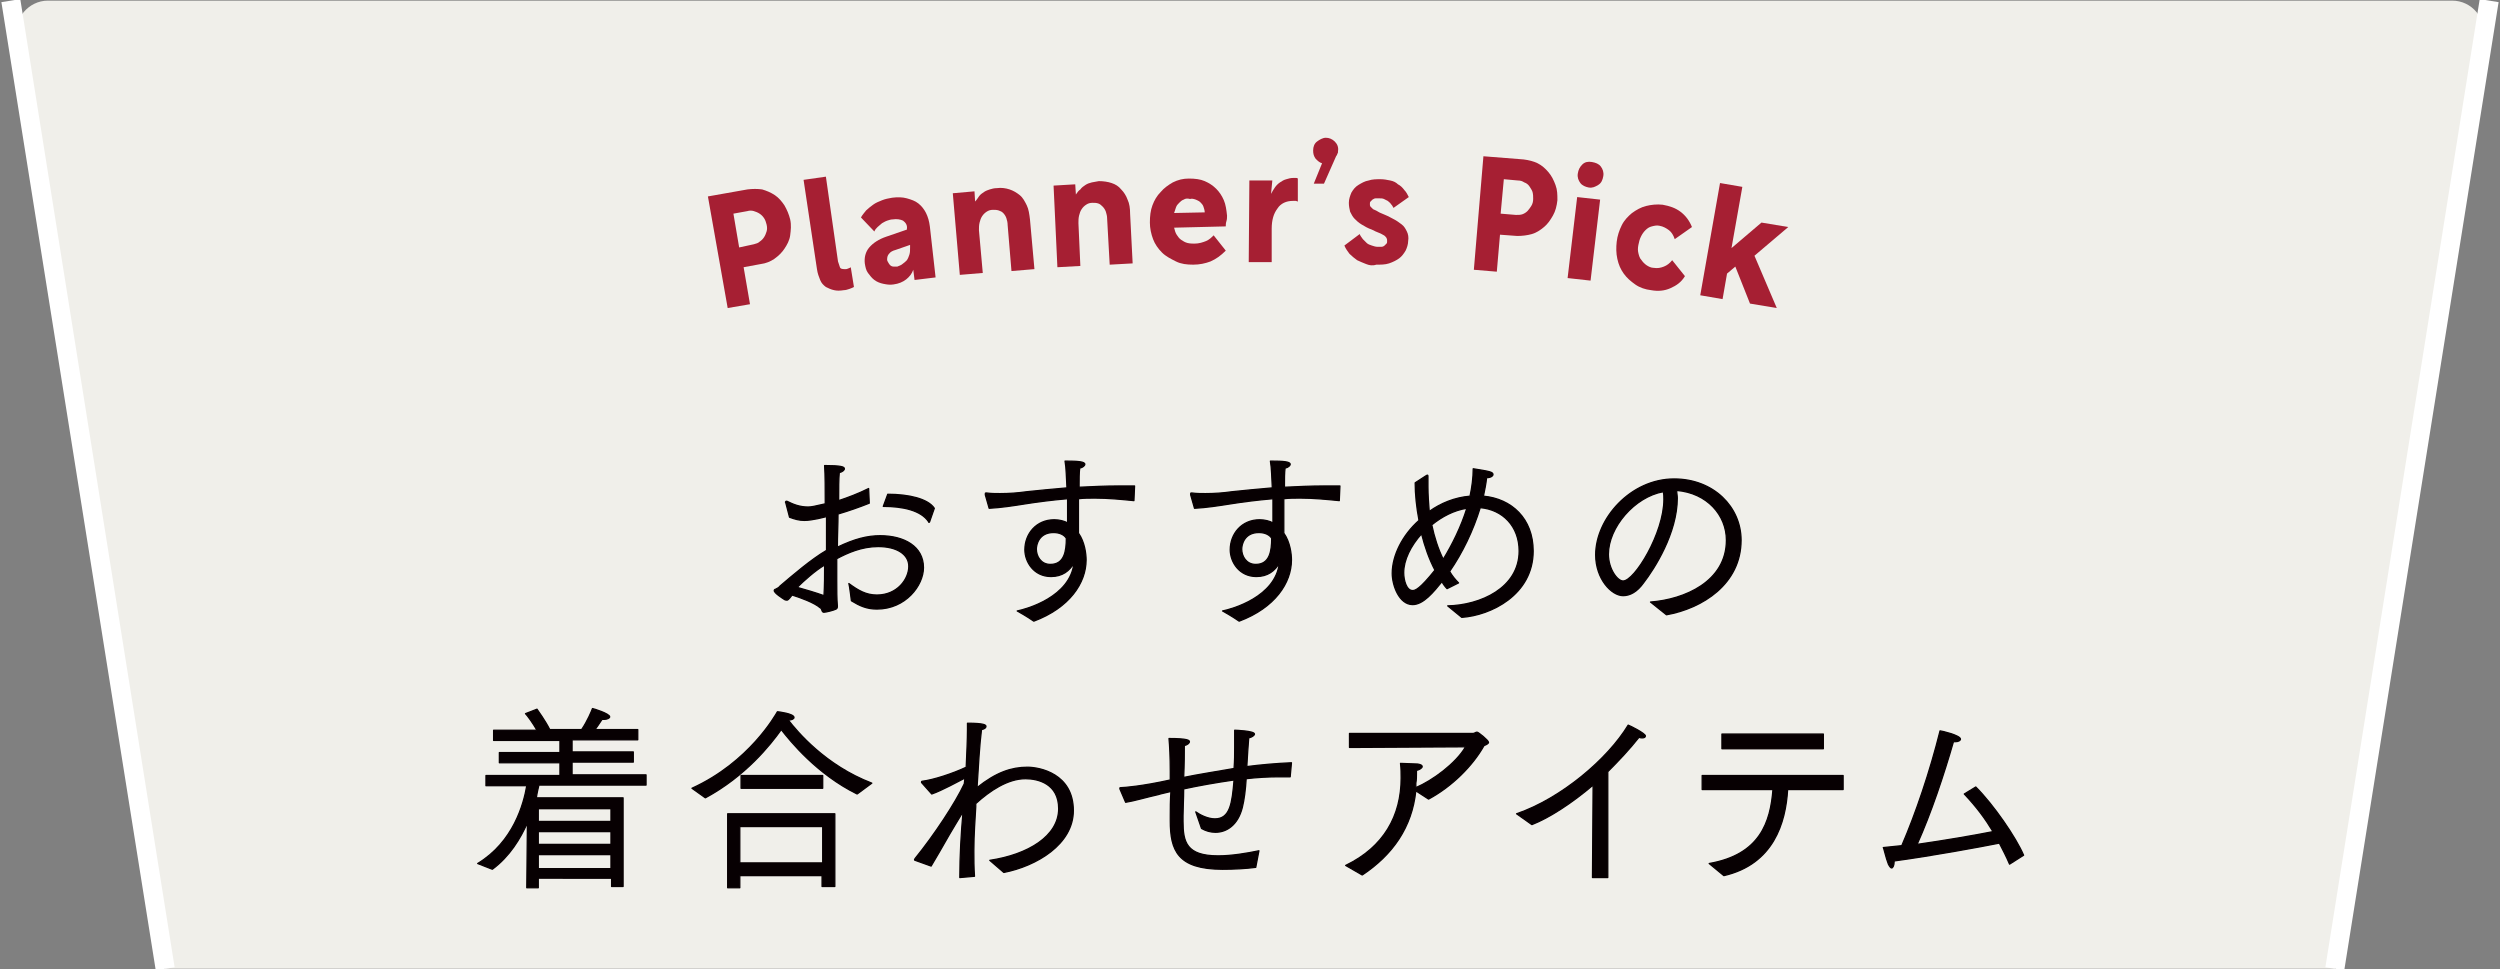 <?xml version="1.0" encoding="utf-8"?>
<!-- Generator: Adobe Illustrator 26.5.3, SVG Export Plug-In . SVG Version: 6.00 Build 0)  -->
<svg version="1.1" id="レイヤー_1" xmlns="http://www.w3.org/2000/svg" xmlns:xlink="http://www.w3.org/1999/xlink" x="0px"
	 y="0px" viewBox="0 0 392 152" style="enable-background:new 0 0 392 152;" xml:space="preserve">
<rect x="0" y="0" width="392" height="152" fill="#808080" stroke="none"/>
<style type="text/css">
	.st0{fill:#F0EFEA;}
	.st1{fill:#070002;stroke:#070002;stroke-width:0.202;stroke-linecap:round;stroke-linejoin:round;stroke-miterlimit:10;}
	.st2{fill:#A61F33;}
	.st3{fill:none;stroke:#FFFFFF;stroke-width:3;stroke-miterlimit:10;}
</style>
<path class="st0" d="M366.1,151.9H25.9L2.6,5.9c-0.5-3,1.9-5.8,4.9-5.8h377c3.1,0,5.4,2.8,4.9,5.8L366.1,151.9z"/>
<g>
	<path class="st1" d="M123.2,78.8C123.2,78.7,123.1,78.7,123.2,78.8c0-0.2,0-0.2,0.1-0.2c0,0,0,0,0.1,0c1,0.5,2,0.9,3.3,0.9
		c0.5,0,1-0.1,2.7-0.5c0-2.2,0-4.5-0.1-6c2.6,0,3.1,0.2,3.1,0.5c0,0.2-0.3,0.5-0.8,0.6c-0.1,1-0.1,2.5-0.1,4.4
		c1.5-0.5,3.1-1.1,4.7-1.9l0.1,2.3c-1.5,0.6-3.2,1.2-4.9,1.7c0,1.7-0.1,3.4-0.1,5.2C134,84.5,136,84,138,84c3.8,0,6.8,1.7,6.8,5
		c0,2.8-2.8,6.5-7.3,6.5c-1.6,0-2.7-0.5-4-1.3c0,0-0.3-2.5-0.4-2.7c1.5,1.1,2.7,1.8,4.4,1.8c3.2,0,5-2.5,5-4.5
		c0-1.9-1.9-3.1-4.8-3.1c-2.6,0-4.8,1-6.5,1.9c0,1.2,0,2.3,0,3.4c0,1.5,0,2.9,0.1,4c0,0.2,0,0.4-0.2,0.5c-0.4,0.2-1.6,0.5-1.9,0.5
		c-0.3,0-0.3-0.3-0.4-0.5c-0.1-0.1-0.1-0.2-0.2-0.2c-0.9-0.8-3.1-1.6-4.4-2c-0.6,0.8-0.7,0.8-0.8,0.8c-0.3,0-0.4-0.1-0.4-0.1
		c-0.3-0.2-1.6-1-1.6-1.4c0-0.1,0.1-0.2,0.2-0.2c0.2-0.1,0.6-0.3,0.7-0.5c2-1.7,4.9-4.2,7.3-5.6V81c-0.4,0.1-2.2,0.6-3.5,0.6
		c-0.8,0-1.5-0.2-2.3-0.5L123.2,78.8z M129.3,88.6c-1.4,0.8-3.3,2.5-4.3,3.5c1.4,0.4,2.8,0.8,4.2,1.3
		C129.3,91.8,129.3,90.2,129.3,88.6z M139.2,77.5c3.3,0,6.3,0.7,7.3,2.2l-0.7,2c0,0.1-0.1,0.2-0.1,0.2c-0.1,0-0.1,0-0.1-0.1
		c-1.2-1.8-4.1-2.4-7.1-2.4L139.2,77.5z"/>
	<path class="st1" d="M154.5,77.6c0-0.1,0-0.1,0-0.2c0-0.1,0-0.1,0.1-0.1c0,0,0,0,0.1,0c0.7,0.1,1.4,0.1,2.1,0.1
		c1.4,0,2.8-0.1,4.2-0.3c1.9-0.2,4-0.4,6.3-0.6c-0.1-1.6-0.1-3.1-0.3-4.2c2.1,0,3.1,0.1,3.1,0.5c0,0.2-0.3,0.5-0.8,0.6
		c-0.1,0.7-0.1,1.7-0.1,3c2.1-0.1,4.2-0.2,6.1-0.2c0.9,0,1.8,0,2.6,0l-0.1,2.3c-2-0.2-4.1-0.4-6.1-0.4c-0.9,0-1.8,0-2.6,0.1
		c0,2,0,4.2,0,5.4c1,1.4,1.2,3.3,1.2,4.2c0,3.6-2.6,7.5-8.2,9.6c-1-0.7-2.4-1.5-2.6-1.6c1.5-0.3,8.3-2.2,8.9-7.5
		c-0.7,1.2-1.8,2.1-3.6,2.1c-2.7,0-4.1-2.3-4.1-4.2c0-2.5,1.8-4.7,4.6-4.7c0.8,0,1.6,0.2,2.1,0.5c0-0.3,0-0.7,0-1c0-0.9,0-1.8,0-2.8
		c-2.4,0.2-4.7,0.5-6.6,0.8c-1.9,0.3-3.8,0.6-5.7,0.7L154.5,77.6z M165.2,83.5c-2.3,0-2.7,1.9-2.7,2.6c0,1.1,0.7,2.4,2.2,2.4
		c2.2,0,2.5-2.1,2.5-4.1C166.9,83.9,166.2,83.5,165.2,83.5z"/>
	<path class="st1" d="M186.7,77.6c0-0.1,0-0.1,0-0.2c0-0.1,0-0.1,0.1-0.1c0,0,0,0,0.1,0c0.7,0.1,1.4,0.1,2.1,0.1
		c1.4,0,2.8-0.1,4.2-0.3c1.9-0.2,4-0.4,6.3-0.6c-0.1-1.6-0.1-3.1-0.3-4.2c2.1,0,3.1,0.1,3.1,0.5c0,0.2-0.3,0.5-0.8,0.6
		c-0.1,0.7-0.1,1.7-0.1,3c2.1-0.1,4.2-0.2,6.1-0.2c0.9,0,1.8,0,2.6,0l-0.1,2.3c-2-0.2-4.1-0.4-6.1-0.4c-0.9,0-1.8,0-2.6,0.1
		c0,2,0,4.2,0,5.4c1,1.4,1.2,3.3,1.2,4.2c0,3.6-2.6,7.5-8.2,9.6c-1-0.7-2.4-1.5-2.6-1.6c1.5-0.3,8.3-2.2,8.9-7.5
		c-0.7,1.2-1.8,2.1-3.6,2.1c-2.7,0-4.1-2.3-4.1-4.2c0-2.5,1.8-4.7,4.6-4.7c0.8,0,1.6,0.2,2.1,0.5c0-0.3,0-0.7,0-1c0-0.9,0-1.8,0-2.8
		c-2.4,0.2-4.7,0.5-6.6,0.8c-1.9,0.3-3.8,0.6-5.7,0.7L186.7,77.6z M197.4,83.5c-2.3,0-2.7,1.9-2.7,2.6c0,1.1,0.7,2.4,2.2,2.4
		c2.2,0,2.5-2.1,2.5-4.1C199.1,83.9,198.4,83.5,197.4,83.5z"/>
	<path class="st1" d="M227,95c5.1-0.1,11.2-2.8,11.2-8.6c0-3.9-2.6-6.5-6.1-6.8c-1.1,3.6-2.8,7.1-4.8,10c0.4,0.7,0.9,1.3,1.4,1.8
		l-1.8,0.9c-0.3-0.3-0.6-0.7-0.8-1.1c-1.3,1.6-2.9,3.6-4.6,3.6c-2.1,0-3.2-3-3.2-4.9c0-2.8,1.6-6,4.2-8.3c-0.4-2.1-0.6-4.1-0.6-5.9
		l1.7-1.1c0.1,0,0.1-0.1,0.2-0.1c0.1,0,0.1,0.1,0.1,0.2c0,0.5,0,1.1,0,1.6c0,1.3,0.1,2.6,0.2,3.9c1.8-1.3,4-2.2,6.4-2.4
		c0.3-1.4,0.5-2.9,0.5-4.3c2.5,0.4,3.1,0.5,3.1,0.9c0,0.2-0.3,0.5-1,0.5c-0.1,1-0.3,1.9-0.5,2.9c4.4,0.4,7.8,3.5,7.8,8.6
		c0,6.9-6.7,10.1-11.2,10.4L227,95z M222.9,83.7c-1.7,1.9-2.8,4.1-2.8,6.1c0,1.1,0.4,2.8,1.4,2.8c0.4,0,1.1-0.2,3.5-3.2
		C224.1,87.7,223.4,85.7,222.9,83.7z M230,79.7c-2,0.3-3.9,1.3-5.5,2.6c0.4,1.9,1,3.8,1.8,5.4C227.7,85.4,229.1,82.6,230,79.7z"/>
	<path class="st1" d="M258.8,94.4c5.3-0.4,11.9-3.2,11.9-9.7c0-3.9-3-7.4-7.8-7.8c0,0.4,0.1,0.8,0.1,1.2c0,5.5-3.6,11.1-5.3,13.3
		c-1,1.4-2.1,2-3.2,2c-1.8,0-4.3-2.6-4.3-6.4c0-5.7,5.5-11.9,12.3-11.9c6.2,0,10.5,4.4,10.5,9.6c0,6.9-6.1,10.7-11.7,11.7
		L258.8,94.4z M252.2,86.9c0,2.3,1.4,4.2,2.3,4.2c1.8,0,6.4-7.5,6.4-12.8c0-0.4,0-0.8-0.1-1.2C256.3,77.9,252.2,82.7,252.2,86.9z"/>
	<path class="st1" d="M74.9,135.4c5.6-3.4,7.2-9.3,7.7-12.2h-6.4v-1.6h11.6v-2h-9.5V118h9.5v-1.9H77.4v-1.6h6.8
		c-0.7-1.2-1.5-2.3-1.8-2.6l1.8-0.7c0.2,0.3,1.3,1.8,2,3.2h5c0.9-1.3,1.6-3,1.7-3.3c0.1,0,2.7,0.8,2.7,1.3c0,0.2-0.4,0.4-0.9,0.4
		c-0.1,0-0.2,0-0.3,0c-0.1,0.1-0.5,0.8-1.1,1.6h6.7v1.6H89.7v1.9h9.6v1.6h-9.6v2h11.6v1.6H84.5c-0.1,0.5-0.3,1.2-0.4,2h13.6V139
		h-1.8v-1.3H84.4v1.5h-1.8l0.1-10.2c-1.1,2.5-2.8,5.3-5.5,7.3L74.9,135.4z M95.8,136.2V134H84.4v2.2H95.8z M95.8,128.8v-2H84.4v2
		H95.8z M95.8,132.4v-2H84.4v2H95.8z"/>
	<path class="st1" d="M108.5,123.6c9-4.1,13.1-11.5,13.4-12c0.1,0,2.6,0.3,2.6,0.9c0,0.2-0.3,0.4-0.9,0.4c1.4,1.8,5.8,7.1,13.1,9.9
		l-2.3,1.7c-6.3-3.1-10.5-8.3-11.9-10.1c-1.7,2.4-5.6,7.3-11.9,10.7L108.5,123.6z M114.1,127.6h16.8V139l-2,0v-1.7H116v1.9l-1.9,0
		V127.6z M129,135.3l0-5.7H116v5.7H129z M116.2,121.6H129v2h-12.8V121.6z"/>
	<path class="st1" d="M143.5,134.9c-0.1,0-0.1-0.1-0.1-0.1s0-0.1,0.1-0.2c3-3.7,6.3-8.7,7.7-11.7l0.1-0.9c-1,0.5-3.5,1.9-5.2,2.5
		l-1.6-1.8c0,0,0-0.1,0-0.1c0,0,0-0.1,0.1-0.1c1.7-0.2,4.8-1.2,6.9-2.2c0.1-2.3,0.2-4.4,0.2-5.9c0-0.4,0-0.7,0-1
		c2.7,0,2.9,0.3,2.9,0.5c0,0.2-0.2,0.4-0.7,0.5c-0.3,2.3-0.5,5.9-0.7,9.1c3-2.4,5.4-3.2,7.9-3.2c1.9,0,7.2,1,7.2,6.8
		c0,5.3-5.8,8.7-10.9,9.7l-2.2-1.9c6-0.9,10.8-3.8,10.8-8.1c0-3.9-3.2-4.7-5.2-4.7c-2.8,0-5.6,1.9-7.8,3.9l0,0.5
		c-0.1,1.9-0.3,4.3-0.3,6.9c0,1.3,0,2.6,0.1,4l-2.3,0.2c0-3.4,0.2-6.9,0.5-10.3c-0.6,1-1.7,2.8-2.1,3.5c-1.1,1.9-2.1,3.7-2.9,5
		L143.5,134.9z"/>
	<path class="st1" d="M175.6,123.7c0,0,0-0.1,0-0.1c0-0.1,0-0.1,0.2-0.1c0.4,0,3.2-0.2,7.7-1.2c0-0.4,0-0.9,0-1.3
		c0-2.2-0.1-4.2-0.2-5.2c3,0,3.2,0.3,3.2,0.5c0,0.2-0.3,0.5-0.8,0.6c0,1.1,0,3-0.1,5c2.4-0.5,5.1-0.9,7.9-1.4
		c0.1-1.2,0.1-2.3,0.1-3.3c0-1.2,0-2.2,0-2.7c0.1,0,3.1,0.1,3.1,0.6c0,0.2-0.4,0.5-0.9,0.6c-0.1,1.1-0.2,2.8-0.3,4.5
		c2.3-0.3,4.7-0.5,7-0.6l-0.2,2.2c-0.6,0-1.1,0-1.7,0c-1.7,0-3.5,0.1-5.2,0.3c-0.1,1.7-0.3,3.3-0.6,4.5c-0.7,2.8-2.5,3.9-4.2,3.9
		c-0.8,0-1.5-0.2-2.2-0.6l-0.9-2.6c0.7,0.5,1.9,1.1,3,1.1c2.4,0,2.7-2.5,3-6.1c-2.8,0.4-5.6,0.9-7.9,1.4c0,1.6-0.1,3-0.1,4.2
		c0,0.3,0,0.6,0,0.9c0,3.2,0.5,5.4,5.5,5.4c2.1,0,4.5-0.4,6.4-0.8l-0.5,2.6c-1.5,0.2-3.4,0.3-5.2,0.3c-7.1,0-8.2-3-8.2-7.6
		c0-0.3,0-0.6,0-0.8c0-1.1,0-2.4,0.1-3.8c-0.7,0.2-1.4,0.3-2,0.5c-1.8,0.4-3.8,1-5.1,1.2L175.6,123.7z"/>
	<path class="st1" d="M211,135.7c6-2.9,8.7-7.8,8.7-13.7c0-0.7,0-1.5-0.1-2.3c0.2,0,2.3,0.1,2.7,0.1c0.5,0.1,0.7,0.2,0.7,0.4
		c0,0.2-0.4,0.5-0.9,0.6c0,0.1,0,0.2,0,0.4c0,0.5,0,1.1-0.1,1.6c0,0.2,0,0.5,0,0.7c2.6-1.1,6.3-3.8,7.8-6.4l-18.2,0.1V115l19.4,0
		c0.2,0,0.4-0.2,0.6-0.2c0.2,0,1.8,1.3,1.8,1.6c0,0.2-0.4,0.4-0.7,0.5c-1.8,3.2-5,6.4-8.7,8.4L222,124c-0.6,5.7-3.6,10-8.4,13.2
		L211,135.7z"/>
	<path class="st1" d="M237.8,127.6c7-2.4,14.3-8.6,17.5-13.9c0.3,0.1,2.7,1.3,2.7,1.7c0,0.2-0.2,0.3-0.5,0.3c-0.1,0-0.3,0-0.5-0.1
		c-1.5,1.9-3.2,3.7-4.9,5.4v16.6h-2.4l0.1-14.5c-3.3,2.8-6.8,5.1-9.6,6.2L237.8,127.6z"/>
	<path class="st1" d="M268,135.4c8-1.4,9.6-6.5,10-11.6h-11.1v-2.2h22.1v2.2h-8.7c-0.3,5.2-2.2,11.7-10,13.5L268,135.4z M270,115.1
		h15.9v2.3H270V115.1z"/>
	<path class="st1" d="M315.1,135.5c-0.5-1.2-1.1-2.3-1.6-3.3c-3,0.6-10.6,2-16.5,2.8c0,0,0,0.1,0,0.1c0,0.6-0.2,1-0.4,1
		c-0.1,0-0.3-0.2-0.5-0.6c-0.4-1-0.7-2.5-0.8-2.6c0.9-0.1,1.8-0.2,2.9-0.3c2.2-5.1,4.4-11.6,6-18c0.2,0,3.2,0.7,3.2,1.3
		c0,0.2-0.3,0.4-0.8,0.4c-0.1,0-0.2,0-0.3,0c-1.5,5.2-3.5,11.2-5.7,16.1c4.2-0.6,8.9-1.4,11.9-2c-1.2-2-2.6-3.9-4.5-5.9l1.8-1.1
		c2.8,2.8,6.3,7.9,7.5,10.7L315.1,135.5z"/>
</g>
<g>
	<path class="st2" d="M117.6,47.7l-3.5,0.6l-3.1-17.5l6.2-1.1c0.8-0.1,1.6-0.1,2.3,0c0.7,0.2,1.4,0.5,2,0.9c0.6,0.4,1.1,1,1.5,1.6
		c0.4,0.7,0.7,1.4,0.9,2.2c0.2,0.9,0.1,1.7,0,2.5s-0.5,1.5-0.9,2.1c-0.4,0.6-0.9,1.1-1.6,1.6c-0.6,0.4-1.3,0.7-2.1,0.8l-2.7,0.5
		L117.6,47.7z M118.2,38.3c0.4-0.1,0.7-0.2,0.9-0.4c0.3-0.2,0.5-0.4,0.7-0.7c0.2-0.3,0.3-0.6,0.4-0.9c0.1-0.3,0.1-0.7,0-1.1
		c-0.1-0.4-0.2-0.7-0.4-1c-0.2-0.3-0.4-0.5-0.7-0.7c-0.3-0.2-0.6-0.3-0.9-0.4c-0.3-0.1-0.7-0.1-1,0l-2.2,0.4l0.9,5.3L118.2,38.3z"/>
	<path class="st2" d="M126,28.2l3.5-0.5l1.9,13.3c0.1,0.3,0.2,0.6,0.3,0.9s0.5,0.3,0.9,0.3c0.1,0,0.2,0,0.4-0.1s0.3-0.1,0.4-0.2
		l0.5,3.1c-0.2,0.1-0.4,0.2-0.7,0.3c-0.3,0.1-0.6,0.2-0.9,0.2c-0.6,0.1-1.1,0.1-1.5,0c-0.5-0.1-0.9-0.3-1.3-0.5
		c-0.4-0.3-0.7-0.6-0.9-1.1s-0.4-1-0.5-1.7L126,28.2z"/>
	<path class="st2" d="M141.6,34.6c-0.4-0.2-1-0.3-1.6-0.2c-0.3,0-0.6,0.1-0.9,0.2c-0.3,0.1-0.6,0.3-0.8,0.4
		c-0.2,0.2-0.5,0.4-0.7,0.6c-0.2,0.2-0.4,0.4-0.5,0.7l-2.1-2.2c0.2-0.4,0.5-0.7,0.8-1.1c0.3-0.3,0.7-0.6,1.1-0.9
		c0.4-0.3,0.9-0.5,1.4-0.7s1-0.3,1.6-0.4c0.8-0.1,1.6-0.1,2.3,0.1s1.3,0.4,1.8,0.8c0.5,0.4,0.9,0.9,1.2,1.5c0.3,0.6,0.5,1.3,0.6,2.1
		l0.9,8l-3.3,0.4l-0.2-1.6c-0.2,0.6-0.6,1.1-1.1,1.5s-1.2,0.7-2,0.8c-0.6,0.1-1.1,0-1.6-0.1s-1-0.3-1.4-0.6c-0.4-0.3-0.7-0.7-1-1.1
		c-0.3-0.4-0.4-0.9-0.5-1.5c-0.1-0.9,0.1-1.8,0.7-2.5c0.6-0.7,1.5-1.3,2.7-1.7l3.2-1.1l0-0.1C142.3,35.3,142,34.9,141.6,34.6z
		 M141.5,41.4c0.3-0.2,0.5-0.4,0.7-0.6c0.2-0.3,0.3-0.6,0.4-0.9c0.1-0.3,0.1-0.7,0.1-1.1l0-0.4l-2.3,0.8c-0.4,0.1-0.8,0.3-1,0.6
		c-0.2,0.2-0.3,0.5-0.3,0.9c0,0.2,0.1,0.3,0.2,0.5s0.2,0.3,0.3,0.4c0.1,0.1,0.3,0.2,0.5,0.2s0.4,0,0.6,0
		C140.9,41.7,141.3,41.6,141.5,41.4z"/>
	<path class="st2" d="M153.5,30.8c0.2-0.3,0.5-0.5,0.8-0.7c0.3-0.2,0.6-0.3,0.9-0.4s0.7-0.2,1.1-0.2c0.7-0.1,1.4,0,2,0.2
		s1.1,0.5,1.6,0.9s0.8,1,1.1,1.6c0.3,0.6,0.4,1.4,0.5,2.2l0.7,7.8l-3.6,0.3l-0.6-7.2c0-0.4-0.1-0.8-0.2-1.1
		c-0.1-0.3-0.3-0.6-0.5-0.8s-0.4-0.3-0.7-0.4c-0.3-0.1-0.6-0.1-0.9-0.1c-0.4,0-0.7,0.1-1,0.3c-0.3,0.2-0.5,0.4-0.7,0.7
		s-0.3,0.6-0.4,1c-0.1,0.4-0.1,0.8-0.1,1.2l0.6,6.7l-3.6,0.3l-1.1-12.8l3.4-0.3l0.1,1.6C153.1,31.4,153.3,31.1,153.5,30.8z"/>
	<path class="st2" d="M169.4,29.7c0.2-0.3,0.5-0.5,0.8-0.7c0.3-0.2,0.6-0.3,1-0.4s0.7-0.1,1.1-0.2c0.7,0,1.4,0.1,2,0.3
		c0.6,0.2,1.1,0.5,1.5,1c0.4,0.4,0.8,1,1,1.6c0.3,0.6,0.4,1.4,0.4,2.2l0.4,7.8l-3.6,0.2l-0.4-7.2c0-0.4-0.1-0.8-0.2-1.1
		c-0.1-0.3-0.3-0.6-0.5-0.8c-0.2-0.2-0.4-0.4-0.7-0.5c-0.3-0.1-0.6-0.1-0.9-0.1c-0.4,0-0.7,0.1-1,0.3c-0.3,0.2-0.5,0.4-0.7,0.7
		c-0.2,0.3-0.3,0.6-0.4,1s-0.1,0.8-0.1,1.2l0.3,6.7l-3.6,0.2l-0.6-12.8l3.4-0.2l0.1,1.6C168.9,30.2,169.1,29.9,169.4,29.7z"/>
	<path class="st2" d="M188.9,28.4c0.7,0.3,1.3,0.7,1.8,1.2c0.5,0.5,0.9,1.1,1.2,1.8c0.3,0.7,0.4,1.5,0.5,2.4c0,0.3,0,0.6-0.1,0.9
		s-0.1,0.6-0.1,0.8l-8.1,0.2c0.1,0.4,0.2,0.8,0.4,1.1c0.2,0.3,0.4,0.6,0.7,0.8c0.3,0.2,0.6,0.4,1,0.5s0.8,0.1,1.1,0.1
		c0.7,0,1.3-0.2,1.8-0.4s0.9-0.6,1.2-0.9l1.9,2.4c-0.8,0.8-1.5,1.3-2.4,1.7c-0.8,0.3-1.7,0.5-2.7,0.5c-1,0-1.9-0.1-2.7-0.5
		s-1.6-0.8-2.2-1.4c-0.6-0.6-1.1-1.3-1.4-2.1s-0.5-1.7-0.5-2.6c0-1,0.1-1.9,0.4-2.7c0.3-0.8,0.7-1.5,1.3-2.1
		c0.5-0.6,1.2-1.1,1.9-1.5c0.8-0.4,1.6-0.6,2.5-0.6C187.4,28,188.2,28.1,188.9,28.4z M185.6,31.3c-0.3,0.1-0.5,0.3-0.7,0.5
		c-0.2,0.2-0.4,0.4-0.5,0.7c-0.1,0.3-0.2,0.6-0.3,0.9l4.8-0.1l0,0c0-0.3-0.1-0.6-0.2-0.9s-0.3-0.5-0.5-0.7c-0.2-0.2-0.5-0.3-0.7-0.4
		c-0.3-0.1-0.6-0.2-0.9-0.1C186.2,31.1,185.9,31.1,185.6,31.3z"/>
	<path class="st2" d="M199.3,30.4c0.2-0.4,0.4-0.7,0.6-1c0.2-0.3,0.5-0.6,0.8-0.8c0.3-0.2,0.6-0.4,1-0.5c0.3-0.1,0.7-0.2,1.1-0.2
		c0.1,0,0.3,0,0.4,0c0.1,0,0.2,0,0.3,0.1l0,3.6c-0.1,0-0.2-0.1-0.3-0.1c-0.1,0-0.3,0-0.5,0c-1,0-1.9,0.4-2.4,1.2
		c-0.6,0.8-0.9,1.8-0.9,3.2l0,5.2l-3.6,0l0.1-12.8l3.6,0L199.3,30.4z"/>
	<path class="st2" d="M207.3,25.6c-0.4-0.1-0.7-0.4-1-0.7c-0.3-0.4-0.4-0.8-0.4-1.3c0-0.6,0.2-1.1,0.6-1.4s0.9-0.6,1.4-0.6
		s1,0.2,1.4,0.6s0.6,0.9,0.5,1.5c0,0.2,0,0.3-0.1,0.4c0,0.1-0.1,0.3-0.2,0.4l-1.9,4.3l-1.6,0L207.3,25.6z"/>
	<path class="st2" d="M214.2,41.4c-0.5-0.2-1-0.4-1.4-0.6c-0.4-0.3-0.8-0.6-1.2-1c-0.3-0.4-0.6-0.8-0.8-1.3l2.4-1.8
		c0.1,0.3,0.3,0.5,0.5,0.8c0.2,0.2,0.4,0.4,0.6,0.6c0.2,0.2,0.5,0.3,0.8,0.4c0.3,0.1,0.6,0.2,0.9,0.2c0.2,0,0.5,0,0.6,0
		c0.2,0,0.4-0.1,0.5-0.2s0.2-0.2,0.3-0.3c0.1-0.1,0.1-0.2,0.1-0.4c0-0.2,0-0.3-0.1-0.5c-0.1-0.1-0.2-0.3-0.4-0.4
		c-0.2-0.1-0.5-0.3-0.8-0.4c-0.3-0.1-0.7-0.3-1.1-0.5c-0.6-0.2-1.1-0.5-1.6-0.8s-0.8-0.6-1.1-0.9s-0.5-0.7-0.7-1.1
		c-0.1-0.4-0.2-0.9-0.2-1.4c0-0.6,0.2-1.1,0.4-1.6c0.3-0.5,0.6-0.9,1.1-1.2s1-0.6,1.6-0.7c0.6-0.2,1.2-0.2,1.9-0.2
		c0.5,0,1,0.1,1.5,0.2s0.9,0.3,1.2,0.6c0.4,0.2,0.7,0.5,1,0.9c0.3,0.3,0.5,0.7,0.7,1.1l-2.4,1.7c-0.1-0.2-0.2-0.4-0.4-0.6
		c-0.1-0.2-0.3-0.3-0.5-0.5c-0.2-0.1-0.4-0.2-0.6-0.3s-0.5-0.1-0.7-0.1c-0.2,0-0.4,0-0.6,0c-0.2,0-0.3,0.1-0.5,0.2
		c-0.1,0.1-0.2,0.2-0.3,0.3s-0.1,0.2-0.1,0.4c0,0.1,0,0.3,0.1,0.4c0.1,0.1,0.2,0.2,0.4,0.4c0.2,0.1,0.5,0.2,0.8,0.4s0.7,0.3,1.1,0.5
		c0.5,0.2,1,0.5,1.4,0.7s0.8,0.5,1.2,0.8s0.6,0.7,0.8,1.1c0.2,0.4,0.3,0.9,0.2,1.5c0,0.5-0.2,1.1-0.4,1.5c-0.3,0.5-0.6,0.9-1,1.2
		s-1,0.6-1.6,0.8c-0.6,0.2-1.3,0.2-2,0.2C215.2,41.7,214.7,41.6,214.2,41.4z"/>
	<path class="st2" d="M234.7,42.6l-3.6-0.3l1.5-17.8l6.3,0.5c0.8,0.1,1.6,0.3,2.2,0.6s1.2,0.8,1.7,1.4c0.5,0.6,0.8,1.2,1.1,2
		s0.3,1.5,0.3,2.4c-0.1,0.9-0.3,1.7-0.7,2.4c-0.4,0.7-0.8,1.3-1.4,1.8s-1.2,0.9-1.9,1.1s-1.5,0.3-2.3,0.3l-2.7-0.2L234.7,42.6z
		 M237.7,33.7c0.4,0,0.7,0,1-0.1c0.3-0.1,0.6-0.3,0.8-0.5s0.4-0.5,0.6-0.8c0.2-0.3,0.3-0.7,0.3-1.1c0-0.4,0-0.7-0.1-1.1
		c-0.1-0.3-0.3-0.6-0.5-0.9c-0.2-0.3-0.5-0.5-0.8-0.6c-0.3-0.2-0.6-0.3-1-0.3l-2.2-0.2l-0.5,5.4L237.7,33.7z"/>
	<path class="st2" d="M247.3,30.9l3.6,0.4L249.4,44l-3.6-0.4L247.3,30.9z M251,26.1c0.3,0.4,0.5,0.9,0.4,1.5
		c-0.1,0.6-0.3,1.1-0.8,1.4s-0.9,0.5-1.5,0.4c-0.5-0.1-1-0.3-1.3-0.7c-0.3-0.4-0.5-0.9-0.4-1.5c0.1-0.6,0.3-1,0.7-1.4
		s0.9-0.5,1.5-0.4C250.2,25.5,250.7,25.7,251,26.1z"/>
	<path class="st2" d="M261.9,45.2c-0.9,0.4-1.9,0.5-3,0.3c-0.9-0.1-1.8-0.4-2.5-0.9c-0.7-0.5-1.3-1-1.8-1.7c-0.5-0.7-0.8-1.4-1-2.3
		c-0.2-0.9-0.2-1.8-0.1-2.7s0.4-1.8,0.8-2.6c0.4-0.8,1-1.4,1.6-1.9c0.7-0.5,1.4-0.9,2.2-1.1c0.8-0.2,1.7-0.3,2.6-0.2
		c1.1,0.2,2,0.5,2.8,1.1c0.8,0.6,1.4,1.4,1.8,2.4l-2.7,1.9c-0.2-0.6-0.5-1.1-0.9-1.4s-0.9-0.6-1.5-0.7c-0.4-0.1-0.8,0-1.2,0.1
		c-0.4,0.1-0.7,0.3-1,0.6c-0.3,0.3-0.5,0.6-0.7,1c-0.2,0.4-0.3,0.8-0.4,1.3c-0.1,0.5-0.1,0.9,0,1.3c0.1,0.4,0.2,0.8,0.5,1.1
		c0.2,0.3,0.5,0.6,0.8,0.8c0.3,0.2,0.7,0.4,1.1,0.4c0.6,0.1,1.1,0,1.6-0.2s0.9-0.5,1.3-1l2,2.5C263.6,44.3,262.8,44.8,261.9,45.2z"
		/>
	<path class="st2" d="M266.6,46.3l3.1-17.6l3.5,0.6l-1.7,9.6l4.7-4l4.2,0.7l-5.3,4.5l3.5,8.2l-4.2-0.7l-2.3-5.8l-1.3,1.1l-0.7,4
		L266.6,46.3z"/>
</g>
<line class="st3" x1="390.3" y1="0.1" x2="366.1" y2="151.9"/>
<line class="st3" x1="25.9" y1="151.9" x2="1.7" y2="0.1"/>
</svg>
